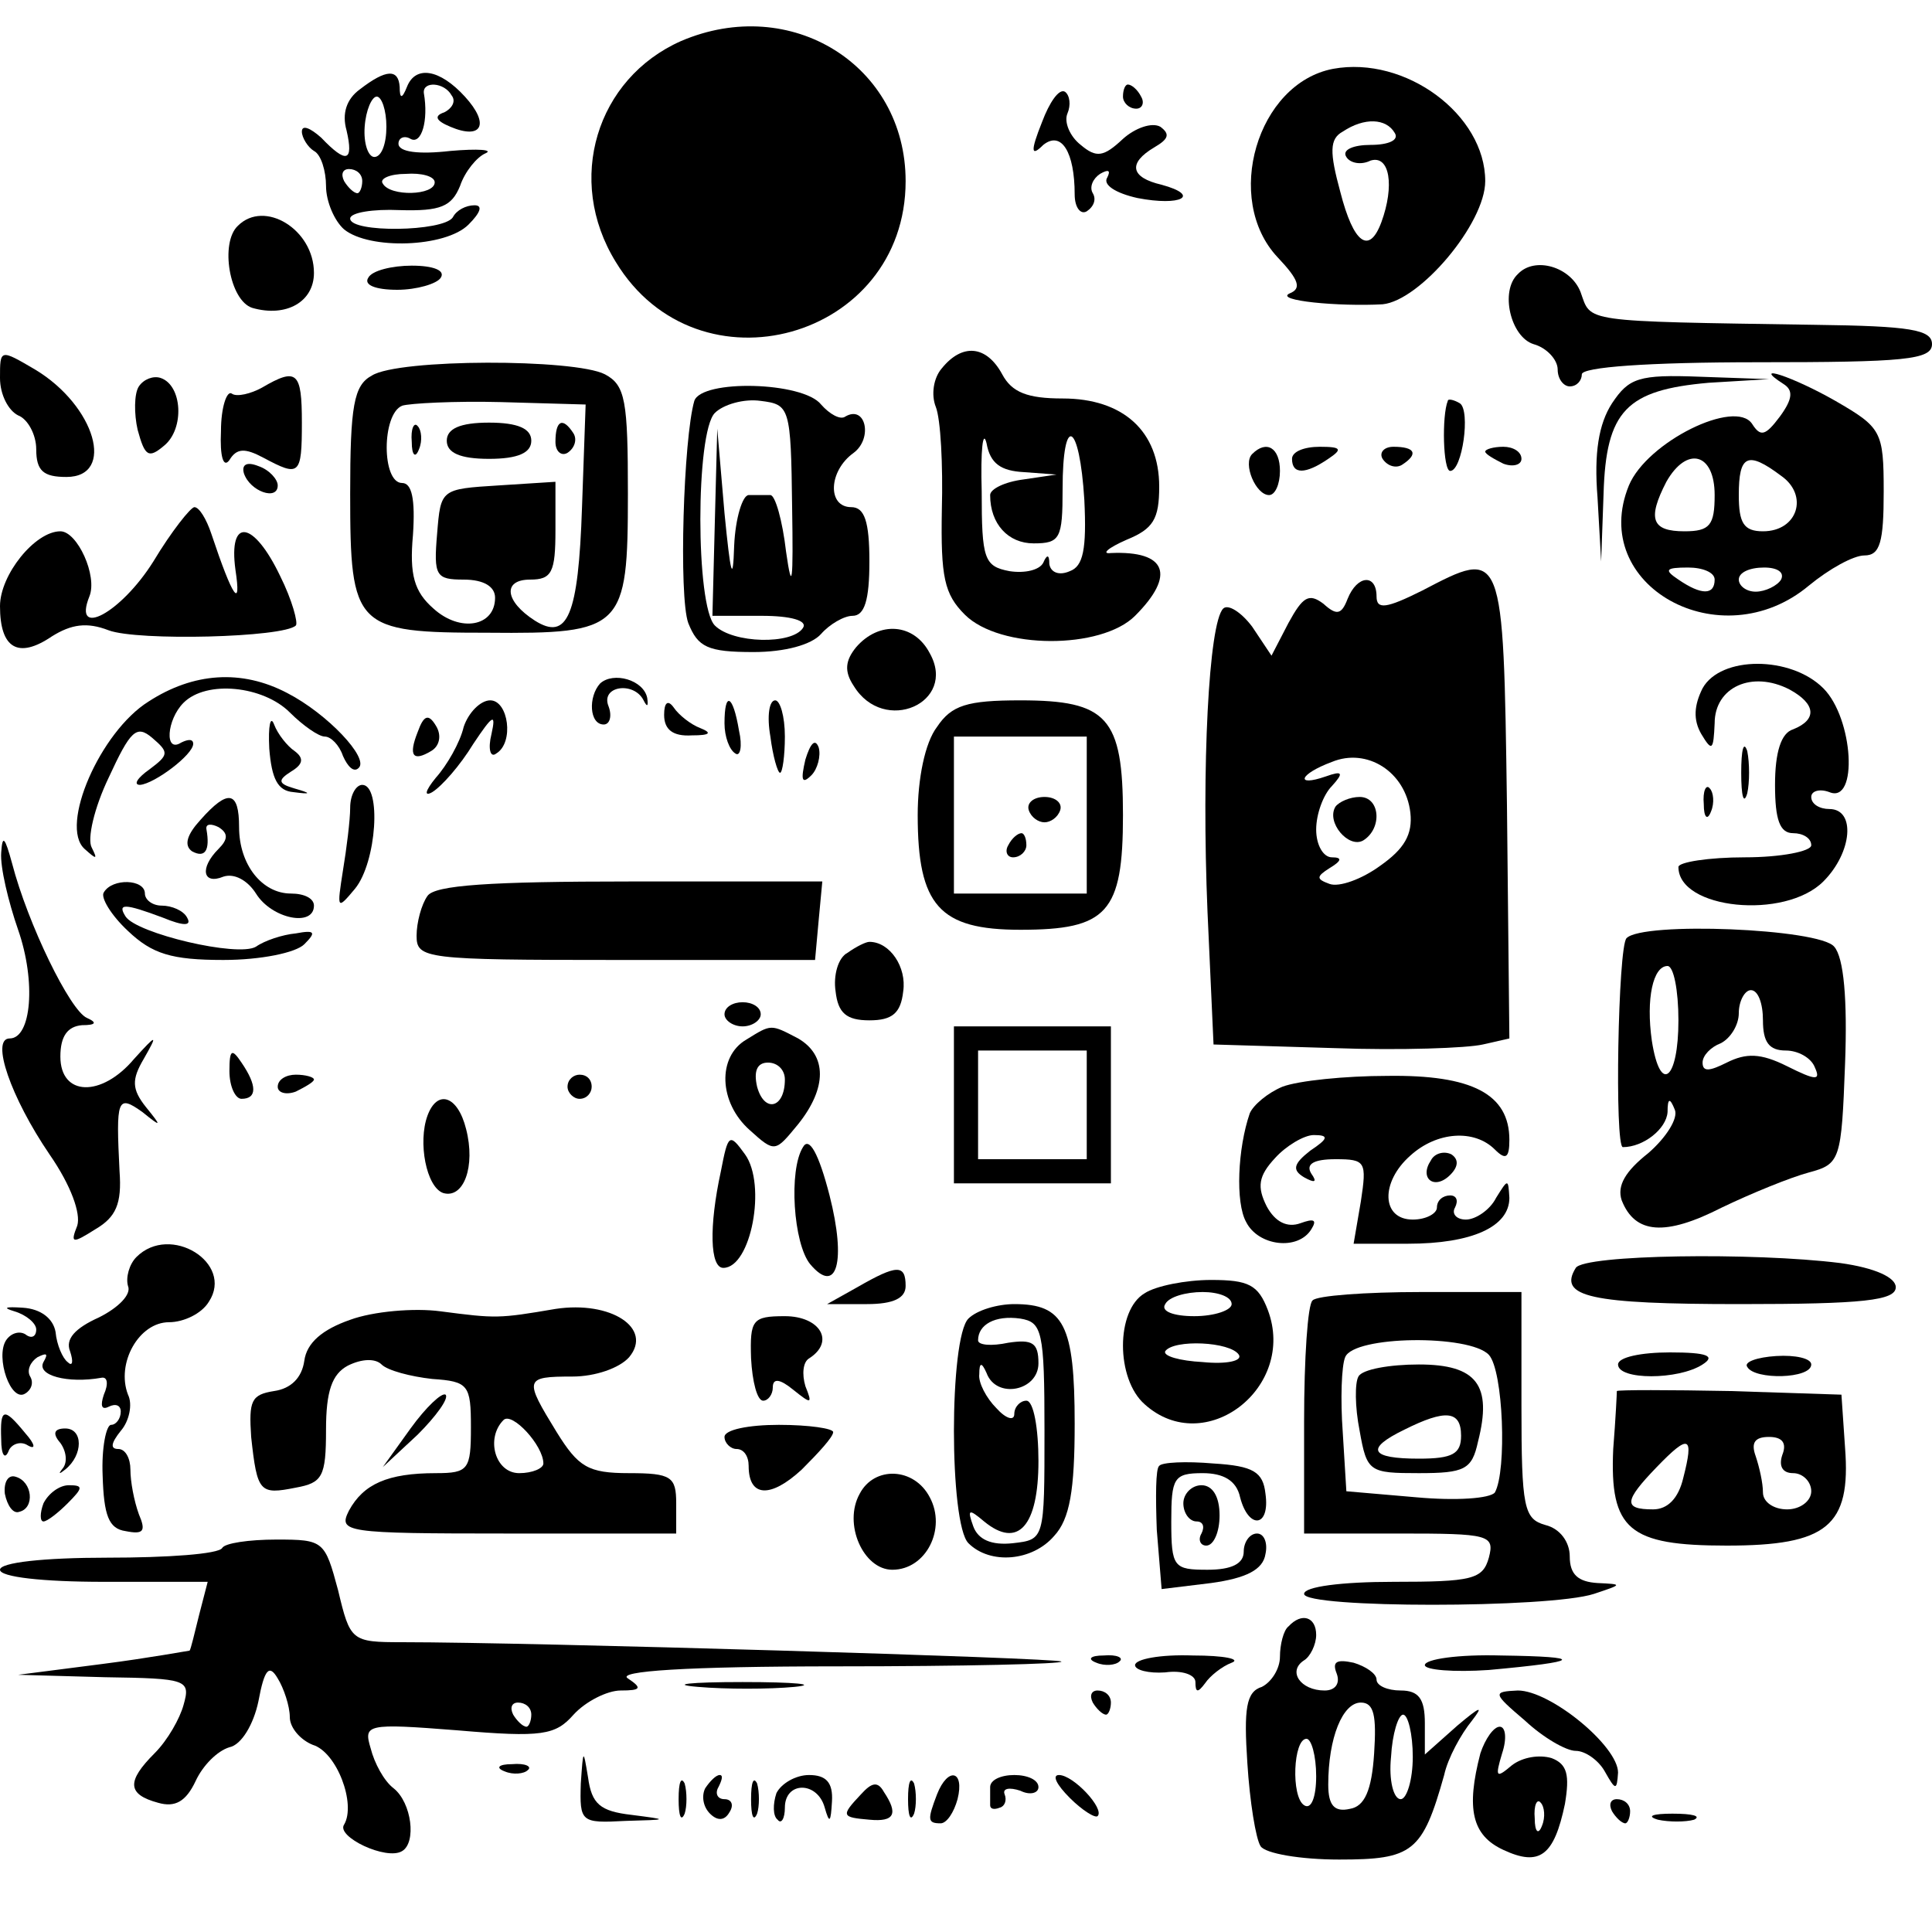 <?xml version="1.0" standalone="no"?>
<!DOCTYPE svg PUBLIC "-//W3C//DTD SVG 20010904//EN"
 "http://www.w3.org/TR/2001/REC-SVG-20010904/DTD/svg10.dtd">
<svg version="1.0" xmlns="http://www.w3.org/2000/svg"
 width="160pt" height="160pt" viewBox="0 0 160 160"
 preserveAspectRatio="xMidYMid meet">
<g transform="translate(0,160) scale(0.1,-0.1)"
fill="#000000" stroke="none">
<path d="M564 1566 c-70 -31 -96 -115 -54 -183 68 -112 240 -64 240 67 0 96
-95 155 -186 116z"/>
<path d="M1104 1543 c-63 -12 -91 -108 -46 -156 18 -19 20 -26 10 -30 -13 -6
41 -11 77 -9 31 3 85 67 85 102 0 55 -66 104 -126 93z m51 -53 c4 -6 -5 -10
-20 -10 -14 0 -24 -4 -20 -10 3 -5 12 -7 20 -3 16 5 20 -21 9 -51 -10 -27 -23
-18 -34 25 -9 33 -9 44 2 50 18 12 36 11 43 -1z"/>
<path d="M298 1526 c-11 -8 -15 -20 -11 -34 6 -26 0 -28 -21 -6 -9 8 -16 11
-16 5 0 -5 5 -13 10 -16 6 -3 10 -17 10 -29 0 -13 7 -29 15 -36 21 -17 84 -15
103 4 10 10 12 16 5 16 -7 0 -15 -4 -18 -10 -8 -12 -85 -13 -85 -1 0 5 19 8
41 7 34 -1 43 3 50 20 4 12 14 24 21 27 7 3 -6 4 -29 2 -26 -3 -43 -1 -43 6 0
5 5 7 10 4 9 -5 15 15 11 38 -1 10 17 9 23 -2 4 -5 0 -11 -6 -14 -9 -3 -7 -7
5 -12 26 -11 33 2 12 25 -21 23 -41 26 -48 8 -4 -10 -6 -10 -6 0 -1 15 -11 15
-33 -2z m22 -31 c0 -14 -4 -25 -10 -25 -5 0 -9 11 -8 25 1 14 6 25 10 25 4 0
8 -11 8 -25z m-20 -45 c0 -5 -2 -10 -4 -10 -3 0 -8 5 -11 10 -3 6 -1 10 4 10
6 0 11 -4 11 -10z m60 -1 c0 -11 -37 -12 -43 -1 -3 4 6 8 19 8 13 1 24 -2 24
-7z"/>
<path d="M863 1499 c-10 -25 -9 -29 1 -19 15 12 26 -6 26 -41 0 -11 5 -17 10
-14 6 4 8 10 5 15 -3 5 0 12 6 16 7 4 9 3 6 -3 -4 -6 7 -13 25 -17 36 -7 53 2
20 11 -26 6 -28 18 -6 31 12 7 13 11 5 17 -7 4 -21 -1 -31 -10 -16 -15 -22
-16 -35 -5 -9 7 -14 19 -11 26 3 7 2 15 -2 18 -5 3 -13 -9 -19 -25z"/>
<path d="M930 1520 c0 -5 5 -10 11 -10 5 0 7 5 4 10 -3 6 -8 10 -11 10 -2 0
-4 -4 -4 -10z"/>
<path d="M197 1413 c-15 -14 -7 -62 12 -68 28 -8 51 5 51 29 0 36 -41 61 -63
39z"/>
<path d="M305 1370 c-4 -6 6 -10 24 -10 16 0 33 5 36 10 4 6 -6 10 -24 10 -16
0 -33 -4 -36 -10z"/>
<path d="M1257 1373 c-15 -14 -6 -52 13 -58 11 -3 20 -13 20 -21 0 -8 5 -14
10 -14 6 0 10 5 10 10 0 6 55 10 145 10 122 0 145 2 145 15 0 12 -18 15 -97
16 -195 3 -185 2 -194 27 -8 21 -38 30 -52 15z"/>
<path d="M0 1287 c0 -14 7 -27 15 -31 8 -3 15 -16 15 -28 0 -18 6 -23 25 -23
41 0 24 59 -26 89 -29 17 -29 17 -29 -7z"/>
<path d="M780 1295 c-7 -8 -9 -22 -5 -32 4 -10 6 -48 5 -85 -1 -56 2 -70 19
-87 29 -29 113 -29 141 -1 34 34 26 54 -20 52 -8 -1 -3 4 13 11 22 9 27 17 27
44 0 46 -30 73 -80 73 -29 0 -42 5 -50 20 -13 24 -33 26 -50 5z m68 -86 l27
-2 -27 -4 c-16 -2 -28 -8 -28 -13 0 -24 15 -40 36 -40 22 0 24 4 24 45 0 63
14 56 18 -9 2 -41 -1 -55 -12 -59 -9 -4 -16 -1 -17 6 0 8 -2 8 -5 1 -3 -6 -15
-9 -28 -7 -21 4 -23 10 -23 66 -1 34 1 52 4 40 3 -17 12 -23 31 -24z"/>
<path d="M308 1289 c-15 -8 -18 -25 -18 -98 0 -111 4 -115 114 -115 112 -1
116 3 116 115 0 77 -2 90 -19 99 -25 13 -171 13 -193 -1z m174 -109 c-3 -90
-12 -111 -39 -94 -25 16 -27 34 -4 34 18 0 21 6 21 41 l0 40 -47 -3 c-48 -3
-48 -3 -51 -40 -3 -35 -1 -38 22 -38 17 0 26 -6 26 -15 0 -24 -29 -29 -51 -9
-16 14 -20 28 -17 61 2 30 -1 43 -9 43 -17 0 -17 57 0 64 6 2 44 4 82 3 l70
-2 -3 -85z"/>
<path d="M341 1234 c0 -11 3 -14 6 -6 3 7 2 16 -1 19 -3 4 -6 -2 -5 -13z"/>
<path d="M370 1235 c0 -10 11 -15 35 -15 24 0 35 5 35 15 0 10 -11 15 -35 15
-24 0 -35 -5 -35 -15z"/>
<path d="M460 1234 c0 -8 5 -12 10 -9 6 4 8 11 5 16 -9 14 -15 11 -15 -7z"/>
<path d="M115 1280 c-4 -6 -4 -23 -1 -36 6 -22 9 -24 22 -13 17 14 15 50 -3
56 -6 2 -14 -1 -18 -7z"/>
<path d="M217 1279 c-9 -5 -21 -8 -25 -5 -4 3 -9 -11 -9 -31 -1 -21 2 -31 7
-24 6 10 13 10 28 2 30 -16 32 -15 32 29 0 42 -4 46 -33 29z"/>
<path d="M1335 1266 c-11 -17 -15 -41 -12 -78 l3 -53 2 56 c2 69 19 86 87 92
l50 3 -57 2 c-51 2 -59 -1 -73 -22z"/>
<path d="M1477 1282 c8 -5 8 -12 -3 -27 -12 -16 -16 -17 -23 -6 -14 21 -87
-15 -102 -51 -34 -83 76 -144 149 -83 17 14 37 25 46 25 13 0 16 11 16 53 0
50 -2 53 -40 75 -35 20 -71 32 -43 14z m-57 -92 c0 -25 -4 -30 -25 -30 -27 0
-31 10 -15 41 17 30 40 24 40 -11z m55 16 c23 -16 14 -46 -15 -46 -16 0 -20 7
-20 30 0 33 7 37 35 16z m-55 -86 c0 -13 -11 -13 -30 0 -12 8 -11 10 8 10 12
0 22 -4 22 -10z m55 0 c-3 -5 -13 -10 -21 -10 -8 0 -14 5 -14 10 0 6 9 10 21
10 11 0 17 -4 14 -10z"/>
<path d="M575 1268 c-9 -31 -13 -162 -5 -184 8 -20 16 -24 54 -24 26 0 48 6
56 15 7 8 19 15 26 15 10 0 14 13 14 45 0 33 -4 45 -15 45 -20 0 -19 30 2 45
16 12 10 40 -7 30 -4 -3 -13 2 -20 10 -15 19 -99 21 -105 3z m81 -88 c1 -62 0
-72 -5 -37 -3 26 -9 47 -13 47 -5 0 -12 0 -18 0 -5 0 -11 -19 -12 -42 -1 -32
-3 -24 -8 27 l-6 70 -2 -77 -2 -78 41 0 c24 0 38 -4 34 -10 -9 -14 -58 -13
-73 2 -16 16 -16 160 0 176 7 7 24 12 38 10 24 -3 25 -5 26 -88z"/>
<path d="M1199 1268 c-5 -12 -4 -58 2 -58 10 0 17 50 8 56 -5 3 -10 4 -10 2z"/>
<path d="M1037 1224 c-8 -8 3 -34 14 -34 5 0 9 9 9 20 0 19 -11 26 -23 14z"/>
<path d="M1070 1220 c0 -13 11 -13 30 0 12 8 11 10 -7 10 -13 0 -23 -4 -23
-10z"/>
<path d="M1145 1220 c4 -6 11 -8 16 -5 14 9 11 15 -7 15 -8 0 -12 -5 -9 -10z"/>
<path d="M1230 1226 c0 -2 7 -6 15 -10 8 -3 15 -1 15 4 0 6 -7 10 -15 10 -8 0
-15 -2 -15 -4z"/>
<path d="M202 1208 c5 -15 28 -23 28 -10 0 5 -7 13 -16 16 -10 4 -14 1 -12 -6z"/>
<path d="M127 1135 c-27 -43 -67 -64 -53 -29 7 17 -10 54 -24 54 -21 0 -50
-36 -50 -62 0 -35 15 -44 43 -25 16 10 29 12 47 5 24 -9 145 -6 155 4 2 2 -3
21 -13 41 -22 46 -43 49 -37 5 5 -33 -2 -24 -20 30 -4 12 -10 22 -14 22 -3 0
-19 -20 -34 -45z"/>
<path d="M1178 1111 c-30 -15 -38 -16 -38 -5 0 19 -16 18 -24 -2 -5 -13 -9
-14 -20 -4 -12 9 -17 6 -29 -16 l-14 -27 -16 24 c-9 12 -20 19 -24 15 -12 -12
-18 -131 -13 -251 l5 -110 100 -3 c55 -2 110 0 123 3 l22 5 -2 193 c-3 214 -3
213 -70 178z m-10 -184 c2 -18 -5 -30 -25 -44 -15 -11 -34 -18 -42 -15 -11 4
-11 6 0 13 10 6 11 9 2 9 -7 0 -13 10 -13 23 0 13 6 29 13 36 10 11 9 13 -5 8
-26 -9 -22 2 5 12 29 12 61 -8 65 -42z"/>
<path d="M1106 932 c-8 -13 11 -35 23 -28 16 10 14 36 -3 36 -8 0 -17 -4 -20
-8z"/>
<path d="M709 1064 c-9 -11 -10 -20 -2 -32 25 -41 86 -14 63 27 -13 25 -42 27
-61 5z"/>
<path d="M1410 1030 c-7 -14 -8 -26 -1 -38 9 -15 10 -13 11 9 0 30 31 44 62
28 22 -12 23 -25 3 -33 -10 -3 -15 -19 -15 -46 0 -29 4 -40 15 -40 8 0 15 -4
15 -10 0 -5 -25 -10 -55 -10 -30 0 -55 -4 -55 -8 0 -35 88 -44 120 -12 24 24
27 60 5 60 -8 0 -15 4 -15 10 0 5 7 7 15 4 24 -10 20 61 -5 86 -27 27 -85 27
-100 0z"/>
<path d="M123 1019 c-40 -25 -74 -103 -53 -122 10 -9 11 -9 6 1 -4 7 2 33 14
58 18 39 23 44 36 33 14 -12 14 -14 -2 -26 -10 -7 -14 -13 -8 -13 12 1 44 25
44 34 0 4 -4 4 -10 1 -14 -9 -12 19 2 33 19 19 66 14 88 -8 11 -11 24 -20 29
-20 5 0 12 -7 15 -16 4 -9 9 -14 13 -10 9 8 -26 45 -59 62 -38 20 -78 17 -115
-7z"/>
<path d="M497 1034 c-10 -11 -9 -34 3 -34 5 0 7 7 4 15 -7 17 21 21 29 5 3 -6
4 -5 3 2 -3 15 -28 22 -39 12z"/>
<path d="M384 998 c-3 -13 -14 -32 -23 -42 -9 -11 -10 -16 -3 -12 8 5 23 22
34 40 16 24 19 26 15 8 -3 -12 -1 -20 4 -16 15 9 10 44 -5 44 -8 0 -18 -10
-22 -22z"/>
<path d="M550 1008 c0 -12 7 -18 23 -17 15 0 17 2 7 6 -8 3 -18 11 -22 17 -5
7 -8 4 -8 -6z"/>
<path d="M600 1001 c0 -11 4 -22 9 -25 4 -3 6 6 3 19 -5 30 -12 33 -12 6z"/>
<path d="M638 990 c2 -16 6 -30 8 -30 2 0 4 14 4 30 0 17 -4 30 -8 30 -5 0 -7
-13 -4 -30z"/>
<path d="M776 998 c-10 -13 -16 -43 -16 -73 0 -75 18 -95 85 -95 72 0 85 14
85 95 0 81 -13 95 -85 95 -44 0 -57 -4 -69 -22z m124 -73 l0 -65 -55 0 -55 0
0 65 0 65 55 0 55 0 0 -65z"/>
<path d="M852 929 c2 -6 8 -10 13 -10 5 0 11 4 13 10 2 6 -4 11 -13 11 -9 0
-15 -5 -13 -11z"/>
<path d="M835 900 c-3 -5 -1 -10 4 -10 6 0 11 5 11 10 0 6 -2 10 -4 10 -3 0
-8 -4 -11 -10z"/>
<path d="M223 980 c2 -25 7 -35 20 -36 15 -2 15 -1 1 3 -14 4 -14 7 -3 14 10
6 11 11 3 17 -6 4 -14 14 -17 22 -3 8 -5 -1 -4 -20z"/>
<path d="M346 994 c-8 -20 -4 -25 11 -16 7 4 9 13 4 21 -6 10 -10 9 -15 -5z"/>
<path d="M667 971 c-4 -17 -3 -21 5 -13 5 5 8 16 6 23 -3 8 -7 3 -11 -10z"/>
<path d="M1442 960 c0 -19 2 -27 5 -17 2 9 2 25 0 35 -3 9 -5 1 -5 -18z"/>
<path d="M290 931 c0 -10 -3 -34 -6 -52 -5 -32 -5 -33 10 -15 18 22 22 86 6
86 -5 0 -10 -8 -10 -19z"/>
<path d="M1411 934 c0 -11 3 -14 6 -6 3 7 2 16 -1 19 -3 4 -6 -2 -5 -13z"/>
<path d="M166 921 c-11 -12 -14 -21 -7 -26 11 -6 15 1 12 18 -1 5 4 5 10 2 8
-5 8 -10 0 -18 -16 -16 -13 -30 4 -23 9 3 20 -3 27 -14 13 -21 48 -28 48 -10
0 6 -8 10 -19 10 -24 0 -43 24 -43 55 0 30 -9 32 -32 6z"/>
<path d="M1 894 c-1 -12 6 -41 14 -64 15 -43 11 -90 -7 -90 -16 0 1 -49 33
-96 18 -26 26 -49 23 -59 -6 -15 -4 -15 15 -3 17 10 22 21 20 48 -3 60 -2 64
19 49 16 -13 16 -12 3 4 -12 15 -12 23 -2 40 12 21 11 21 -8 0 -27 -32 -61
-31 -61 2 0 17 6 25 18 26 11 0 13 2 4 6 -14 6 -49 78 -62 128 -6 22 -8 24 -9
9z"/>
<path d="M86 861 c-3 -4 6 -19 20 -32 20 -19 36 -24 79 -24 31 0 60 6 67 13
10 10 9 12 -7 9 -11 -1 -26 -6 -33 -11 -15 -9 -99 11 -108 25 -7 11 -1 11 31
-1 17 -7 24 -7 20 0 -3 6 -13 10 -21 10 -8 0 -14 5 -14 10 0 12 -27 13 -34 1z"/>
<path d="M354 858 c-5 -7 -9 -22 -9 -33 0 -19 7 -20 165 -20 l165 0 3 33 3 32
-159 0 c-116 0 -162 -3 -168 -12z"/>
<path d="M1347 823 c-7 -7 -10 -173 -3 -173 17 0 36 15 37 29 0 12 2 12 6 2 3
-7 -7 -23 -22 -36 -19 -15 -26 -27 -22 -39 11 -28 36 -30 83 -6 25 12 57 25
72 29 26 7 27 10 30 90 2 53 -1 88 -9 97 -12 15 -159 21 -172 7z m43 -68 c0
-49 -15 -62 -22 -17 -5 35 1 62 13 62 5 0 9 -20 9 -45z m70 0 c0 -18 5 -25 19
-25 10 0 21 -6 24 -14 5 -11 1 -11 -23 1 -22 11 -34 11 -50 3 -14 -7 -20 -8
-20 0 0 6 7 13 15 16 8 4 15 15 15 25 0 10 5 19 10 19 6 0 10 -11 10 -25z"/>
<path d="M702 811 c-8 -4 -12 -19 -10 -32 2 -18 9 -24 28 -24 19 0 26 6 28 24
3 20 -11 41 -28 41 -3 0 -11 -4 -18 -9z"/>
<path d="M600 760 c0 -5 7 -10 15 -10 8 0 15 5 15 10 0 6 -7 10 -15 10 -8 0
-15 -4 -15 -10z"/>
<path d="M618 739 c-24 -14 -23 -52 3 -75 21 -19 21 -18 40 5 24 30 24 57 0
71 -23 12 -22 12 -43 -1z m32 -33 c0 -24 -17 -28 -23 -6 -3 13 0 20 9 20 8 0
14 -6 14 -14z"/>
<path d="M790 685 l0 -65 65 0 65 0 0 65 0 65 -65 0 -65 0 0 -65z m110 0 l0
-45 -45 0 -45 0 0 45 0 45 45 0 45 0 0 -45z"/>
<path d="M190 713 c0 -13 5 -23 10 -23 13 0 13 11 0 30 -8 12 -10 11 -10 -7z"/>
<path d="M230 700 c0 -5 7 -7 15 -4 8 4 15 8 15 10 0 2 -7 4 -15 4 -8 0 -15
-4 -15 -10z"/>
<path d="M470 700 c0 -5 5 -10 10 -10 6 0 10 5 10 10 0 6 -4 10 -10 10 -5 0
-10 -4 -10 -10z"/>
<path d="M1062 700 c-12 -5 -24 -15 -27 -22 -10 -29 -12 -74 -3 -90 10 -20 43
-24 54 -6 5 8 2 9 -9 5 -11 -4 -21 1 -28 14 -8 16 -7 25 7 40 9 10 24 19 32
19 13 0 12 -3 -3 -13 -14 -11 -15 -16 -5 -22 9 -5 11 -4 6 3 -5 8 2 12 20 12
25 0 26 -2 21 -35 l-6 -35 45 0 c53 0 84 14 84 38 -1 16 -1 16 -11 0 -5 -10
-17 -18 -25 -18 -8 0 -12 5 -9 10 3 6 1 10 -4 10 -6 0 -11 -4 -11 -10 0 -5 -9
-10 -20 -10 -26 0 -27 31 -2 53 22 20 53 22 70 5 9 -9 12 -7 12 8 0 38 -31 54
-101 53 -35 0 -74 -4 -87 -9z"/>
<path d="M354 676 c-8 -22 -1 -59 13 -64 17 -5 27 22 19 53 -7 28 -24 33 -32
11z"/>
<path d="M597 630 c-10 -46 -9 -80 2 -80 23 0 36 69 18 94 -13 18 -14 17 -20
-14z"/>
<path d="M665 650 c-12 -19 -8 -80 6 -97 22 -26 30 2 16 57 -9 35 -17 49 -22
40z"/>
<path d="M1185 639 c-10 -15 3 -25 16 -12 7 7 7 13 1 17 -6 3 -14 1 -17 -5z"/>
<path d="M113 559 c-6 -6 -9 -17 -7 -24 3 -7 -8 -18 -24 -26 -20 -9 -28 -18
-24 -28 3 -9 2 -13 -2 -9 -4 3 -9 14 -10 25 -2 11 -12 19 -27 20 -15 1 -17 0
-7 -3 10 -3 18 -10 18 -15 0 -6 -4 -8 -9 -4 -5 3 -12 1 -16 -5 -9 -14 4 -52
16 -44 5 3 7 9 4 14 -3 5 0 12 6 16 8 4 9 3 5 -4 -6 -11 20 -18 48 -13 5 1 6
-5 2 -14 -3 -9 -2 -13 4 -10 6 3 10 1 10 -4 0 -6 -4 -11 -8 -11 -4 0 -8 -19
-7 -42 1 -33 5 -44 19 -46 15 -3 17 0 11 14 -4 11 -7 27 -7 37 0 9 -4 17 -10
17 -7 0 -6 5 2 15 7 8 10 22 6 30 -10 26 9 60 34 60 12 0 27 7 33 17 21 32
-32 65 -60 37z"/>
<path d="M1305 550 c-15 -24 12 -30 136 -30 102 0 129 3 129 14 0 8 -17 16
-46 20 -72 9 -212 7 -219 -4z"/>
<path d="M710 534 l-25 -14 33 0 c22 0 32 5 32 15 0 18 -7 18 -40 -1z"/>
<path d="M948 529 c-24 -14 -24 -71 0 -92 50 -45 126 14 102 78 -8 21 -16 25
-47 25 -21 0 -46 -5 -55 -11z m72 -9 c0 -5 -14 -10 -31 -10 -17 0 -28 4 -24
10 3 6 17 10 31 10 13 0 24 -4 24 -10z m6 -42 c3 -5 -10 -8 -30 -6 -19 1 -33
5 -31 9 7 10 54 8 61 -3z"/>
<path d="M1087 523 c-4 -3 -7 -48 -7 -100 l0 -93 79 0 c74 0 79 -1 74 -20 -5
-18 -14 -20 -79 -20 -43 0 -74 -4 -74 -10 0 -12 203 -12 240 0 24 8 24 8 3 9
-16 1 -23 7 -23 22 0 12 -8 23 -20 26 -18 5 -20 14 -20 99 l0 94 -83 0 c-46 0
-87 -3 -90 -7z m146 -45 c12 -13 15 -96 5 -114 -4 -5 -32 -7 -65 -4 l-58 5 -3
49 c-2 27 -1 55 2 62 7 18 103 19 119 2z"/>
<path d="M1125 460 c-3 -5 -3 -25 1 -45 6 -34 8 -35 49 -35 38 0 44 3 49 26
12 47 -1 64 -49 64 -24 0 -47 -4 -50 -10z m85 -49 c0 -15 -7 -19 -35 -19 -40
0 -45 8 -12 24 34 17 47 16 47 -5z"/>
<path d="M290 507 c-23 -8 -36 -19 -38 -34 -2 -14 -11 -23 -25 -25 -19 -3 -21
-8 -19 -38 5 -46 7 -48 37 -42 22 4 25 9 25 48 0 32 5 46 18 53 12 6 23 6 28
1 5 -5 24 -10 42 -12 30 -2 32 -5 32 -40 0 -35 -2 -38 -29 -38 -40 0 -60 -9
-72 -31 -9 -18 -4 -19 131 -19 l140 0 0 25 c0 22 -4 25 -39 25 -34 0 -42 5
-60 34 -27 44 -27 46 13 46 19 0 39 7 47 16 20 24 -15 47 -61 40 -47 -8 -49
-8 -95 -2 -22 3 -56 0 -75 -7z m160 -119 c0 -4 -9 -8 -20 -8 -20 0 -28 29 -13
44 7 7 33 -21 33 -36z"/>
<path d="M802 508 c-16 -16 -16 -170 0 -186 18 -18 53 -15 71 6 13 14 17 38
17 93 0 82 -9 99 -50 99 -14 0 -31 -5 -38 -12z m63 -93 c0 -90 0 -90 -26 -93
-18 -2 -29 3 -33 14 -5 14 -4 15 9 4 28 -23 45 -4 45 50 0 27 -4 50 -10 50 -5
0 -10 -5 -10 -11 0 -6 -7 -4 -15 5 -8 8 -15 21 -14 28 0 10 2 10 6 1 8 -22 43
-15 43 8 0 17 -5 20 -25 17 -14 -3 -25 -2 -25 2 0 13 14 21 35 18 18 -3 20
-10 20 -93z"/>
<path d="M622 475 c1 -19 5 -35 10 -35 4 0 8 5 8 11 0 8 6 7 17 -2 15 -12 16
-12 10 3 -3 10 -2 20 3 23 22 14 9 35 -20 35 -27 0 -29 -3 -28 -35z"/>
<path d="M1340 470 c0 -13 50 -13 70 0 11 7 4 10 -27 10 -24 0 -43 -4 -43 -10z"/>
<path d="M1447 468 c6 -11 53 -10 53 2 0 5 -13 8 -29 7 -16 -1 -27 -5 -24 -9z"/>
<path d="M340 417 l-23 -32 29 27 c15 15 26 30 23 33 -3 2 -16 -10 -29 -28z"/>
<path d="M1339 448 c0 -2 -1 -23 -3 -48 -3 -67 13 -80 94 -80 83 0 103 16 98
81 l-3 44 -92 3 c-51 1 -93 1 -94 0z m55 -72 c-4 -17 -13 -26 -25 -26 -25 0
-24 7 3 35 27 28 31 26 22 -9z m82 19 c-3 -9 0 -15 9 -15 8 0 15 -7 15 -15 0
-8 -9 -15 -20 -15 -11 0 -20 6 -20 14 0 8 -3 21 -6 30 -4 11 -1 16 11 16 11 0
15 -5 11 -15z"/>
<path d="M1 408 c0 -13 3 -17 6 -10 2 6 10 9 16 5 7 -4 6 1 -2 10 -18 22 -21
21 -20 -5z"/>
<path d="M50 405 c5 -7 6 -16 2 -21 -4 -5 -3 -5 2 -1 15 12 15 34 0 34 -9 0
-11 -4 -4 -12z"/>
<path d="M600 410 c0 -5 5 -10 10 -10 6 0 10 -6 10 -14 0 -26 18 -27 44 -3 14
14 26 27 26 31 0 3 -20 6 -45 6 -25 0 -45 -4 -45 -10z"/>
<path d="M960 386 c-3 -2 -3 -26 -2 -53 l4 -49 41 5 c29 4 43 11 45 24 2 9 -1
17 -7 17 -6 0 -11 -7 -11 -15 0 -10 -10 -15 -30 -15 -28 0 -30 2 -30 40 0 36
2 40 26 40 17 0 28 -6 31 -20 7 -27 25 -25 21 3 -2 18 -10 23 -43 25 -23 2
-43 1 -45 -2z"/>
<path d="M4 363 c2 -10 7 -17 12 -15 13 3 11 25 -3 29 -6 2 -10 -4 -9 -14z"/>
<path d="M712 363 c-14 -25 3 -63 27 -63 28 0 45 34 31 60 -13 25 -46 26 -58
3z"/>
<path d="M36 355 c-3 -8 -3 -15 0 -15 3 0 12 7 20 15 13 13 13 15 1 15 -8 0
-17 -7 -21 -15z"/>
<path d="M980 355 c0 -8 5 -15 11 -15 5 0 7 -4 4 -10 -3 -5 -1 -10 4 -10 6 0
11 11 11 25 0 16 -6 25 -15 25 -8 0 -15 -7 -15 -15z"/>
<path d="M184 318 c-3 -5 -45 -8 -95 -8 -53 0 -89 -4 -89 -10 0 -6 35 -10 86
-10 l86 0 -7 -27 c-4 -16 -7 -29 -8 -30 -1 0 -33 -6 -72 -11 l-70 -9 72 -2
c68 -1 71 -2 65 -23 -3 -11 -13 -29 -24 -40 -23 -23 -23 -34 3 -41 14 -4 23 1
31 18 6 13 18 25 28 28 10 2 20 19 24 38 5 27 9 31 16 19 5 -8 10 -23 10 -32
0 -9 9 -19 19 -23 20 -6 36 -49 26 -66 -7 -10 35 -30 48 -22 12 7 8 40 -7 52
-8 6 -16 21 -19 33 -6 20 -4 21 72 15 70 -6 81 -4 96 13 10 11 28 20 39 20 17
0 18 2 6 10 -10 6 48 10 174 10 104 0 187 2 185 4 -4 3 -439 16 -546 16 -42 0
-43 1 -53 43 -11 41 -12 42 -51 42 -23 0 -43 -3 -45 -7z m256 -138 c0 -5 -2
-10 -4 -10 -3 0 -8 5 -11 10 -3 6 -1 10 4 10 6 0 11 -4 11 -10z"/>
<path d="M1067 253 c-4 -3 -7 -15 -7 -25 0 -10 -7 -21 -15 -25 -13 -4 -15 -18
-12 -63 2 -32 7 -63 11 -69 4 -6 33 -11 65 -11 61 0 69 6 87 70 3 14 14 34 23
45 10 13 7 12 -12 -4 l-27 -24 0 26 c0 20 -5 27 -20 27 -11 0 -20 4 -20 9 0 5
-9 11 -19 14 -14 3 -18 1 -14 -9 3 -8 -1 -14 -10 -14 -20 0 -31 16 -17 25 5 3
10 13 10 21 0 15 -12 19 -23 7z m71 -105 c-2 -31 -8 -44 -20 -46 -13 -3 -18 3
-18 20 0 39 12 68 27 68 11 0 13 -11 11 -42z m32 -3 c0 -19 -5 -35 -10 -35 -6
0 -10 16 -8 35 1 19 6 35 10 35 4 0 8 -16 8 -35z m-80 -16 c0 -17 -4 -28 -10
-24 -11 7 -9 55 2 55 4 0 8 -14 8 -31z"/>
<path d="M908 223 c7 -3 16 -2 19 1 4 3 -2 6 -13 5 -11 0 -14 -3 -6 -6z"/>
<path d="M940 221 c0 -4 11 -7 25 -6 14 2 25 -2 25 -8 0 -9 2 -9 8 -1 4 6 14
14 22 17 8 3 -6 6 -32 6 -27 1 -48 -3 -48 -8z"/>
<path d="M1180 221 c0 -4 24 -6 53 -4 77 7 81 11 10 12 -35 1 -63 -3 -63 -8z"/>
<path d="M578 203 c23 -2 59 -2 80 0 20 2 1 4 -43 4 -44 0 -61 -2 -37 -4z"/>
<path d="M905 190 c3 -5 8 -10 11 -10 2 0 4 5 4 10 0 6 -5 10 -11 10 -5 0 -7
-4 -4 -10z"/>
<path d="M1263 175 c15 -14 34 -25 42 -25 8 0 19 -8 24 -17 9 -16 10 -16 11
-1 0 22 -56 68 -83 68 -21 -1 -21 -2 6 -25z"/>
<path d="M1226 148 c-12 -46 -7 -68 19 -80 30 -14 42 -5 51 38 4 24 2 33 -11
38 -10 3 -24 1 -33 -6 -13 -11 -14 -10 -8 10 4 12 3 22 -2 22 -5 0 -12 -10
-16 -22z m51 -60 c-3 -8 -6 -5 -6 6 -1 11 2 17 5 13 3 -3 4 -12 1 -19z"/>
<path d="M481 123 c-1 -32 0 -33 37 -31 36 1 36 1 5 5 -26 3 -33 9 -36 31 -4
24 -4 24 -6 -5z"/>
<path d="M418 133 c7 -3 16 -2 19 1 4 3 -2 6 -13 5 -11 0 -14 -3 -6 -6z"/>
<path d="M562 110 c0 -14 2 -19 5 -12 2 6 2 18 0 25 -3 6 -5 1 -5 -13z"/>
<path d="M584 119 c-3 -6 -2 -15 4 -21 6 -6 12 -6 16 1 4 6 2 11 -4 11 -6 0
-8 5 -5 10 3 6 4 10 1 10 -3 0 -8 -5 -12 -11z"/>
<path d="M622 110 c0 -14 2 -19 5 -12 2 6 2 18 0 25 -3 6 -5 1 -5 -13z"/>
<path d="M643 115 c-3 -9 -3 -19 1 -22 3 -4 6 1 6 10 0 22 27 22 33 0 4 -14 5
-12 6 5 1 16 -5 22 -19 22 -11 0 -23 -7 -27 -15z"/>
<path d="M713 114 c-17 -18 -16 -19 7 -21 21 -2 24 5 12 23 -5 9 -10 8 -19 -2z"/>
<path d="M752 110 c0 -14 2 -19 5 -12 2 6 2 18 0 25 -3 6 -5 1 -5 -13z"/>
<path d="M776 114 c-8 -21 -8 -24 3 -24 5 0 11 9 14 20 6 24 -8 27 -17 4z"/>
<path d="M820 120 c0 -5 0 -12 0 -15 0 -3 3 -4 8 -2 4 1 6 6 4 11 -2 5 4 6 13
3 8 -4 15 -2 15 3 0 6 -9 10 -20 10 -11 0 -20 -4 -20 -10z"/>
<path d="M886 111 c10 -10 21 -17 23 -15 6 6 -20 34 -32 34 -6 0 -2 -8 9 -19z"/>
<path d="M1335 100 c3 -5 8 -10 11 -10 2 0 4 5 4 10 0 6 -5 10 -11 10 -5 0 -7
-4 -4 -10z"/>
<path d="M1373 93 c9 -2 23 -2 30 0 6 3 -1 5 -18 5 -16 0 -22 -2 -12 -5z"/>
</g>
</svg>
